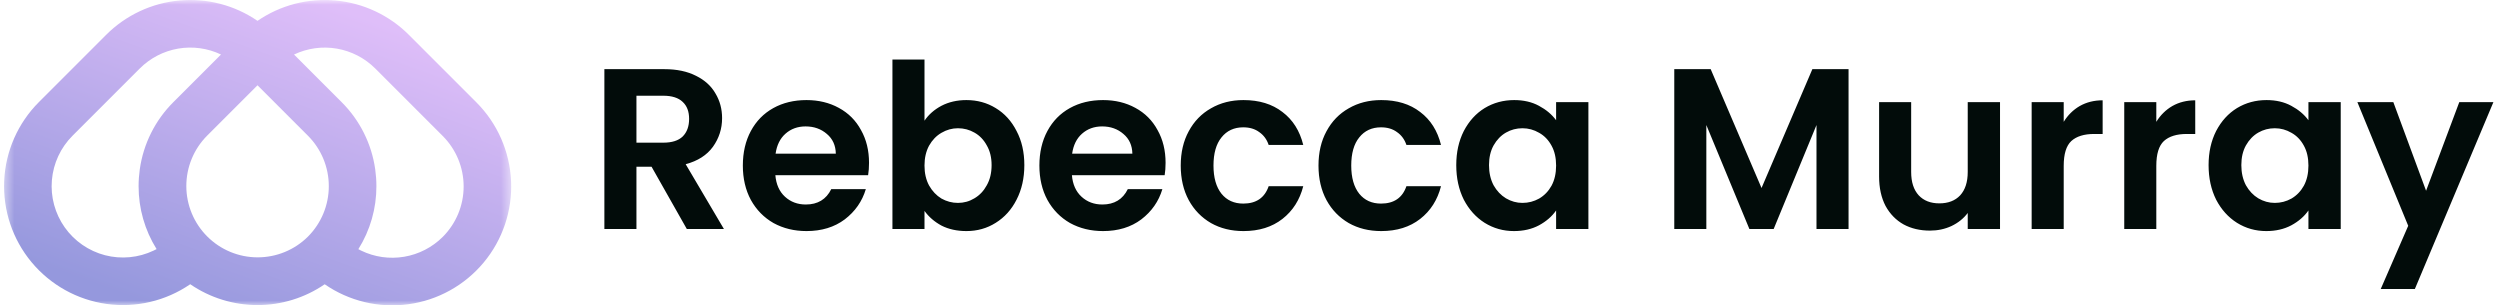 <svg width="262" height="32" viewBox="0 0 262 32" fill="none" xmlns="http://www.w3.org/2000/svg">
<mask id="mask0_453_46" style="mask-type:luminance" maskUnits="userSpaceOnUse" x="0" y="0" width="54" height="32">
<path d="M53.574 0H0.426V32H53.574V0Z" fill="white"/>
</mask>
<g mask="url(#mask0_453_46)">
<path d="M49.924 10.727L42.875 3.678C42.87 3.673 42.866 3.669 42.861 3.665C42.857 3.661 42.852 3.655 42.847 3.65C40.79 1.593 38.078 0.32 35.181 0.053C32.284 -0.215 29.385 0.539 26.986 2.185C24.587 0.539 21.688 -0.215 18.791 0.053C15.894 0.32 13.182 1.593 11.125 3.65L4.076 10.699C1.88 12.896 0.583 15.834 0.44 18.937C0.297 22.04 1.319 25.085 3.304 27.474C5.289 29.863 8.095 31.425 11.172 31.853C14.249 32.281 17.375 31.544 19.937 29.787C22.011 31.21 24.467 31.971 26.983 31.972C29.498 31.973 31.954 31.213 34.029 29.791C36.588 31.559 39.716 32.306 42.797 31.885C45.879 31.465 48.692 29.907 50.684 27.518C52.675 25.13 53.702 22.082 53.561 18.976C53.42 15.868 52.123 12.926 49.924 10.727ZM16.109 26.257C14.518 27.017 12.709 27.19 11.002 26.746C9.296 26.301 7.801 25.267 6.783 23.828C5.765 22.388 5.288 20.634 5.438 18.877C5.587 17.12 6.353 15.472 7.6 14.225L14.649 7.176C15.743 6.083 17.149 5.356 18.673 5.094C20.197 4.832 21.765 5.048 23.161 5.713L18.174 10.699C16.262 12.601 15.024 15.077 14.649 17.748C14.567 18.332 14.525 18.921 14.525 19.511C14.52 21.843 15.174 24.128 16.411 26.105C16.311 26.158 16.21 26.209 16.109 26.257V26.257ZM32.273 24.798C30.869 26.193 28.97 26.974 26.991 26.97C25.012 26.967 23.116 26.18 21.717 24.78C20.318 23.381 19.53 21.485 19.527 19.506C19.524 17.527 20.305 15.628 21.699 14.224L26.986 8.937L32.273 14.224C33.673 15.627 34.459 17.529 34.459 19.511C34.459 21.492 33.673 23.394 32.273 24.797V24.798ZM46.4 24.826C45.3 25.922 43.887 26.65 42.356 26.908C40.825 27.166 39.252 26.942 37.854 26.267C37.753 26.218 37.654 26.168 37.555 26.114C38.796 24.136 39.453 21.846 39.447 19.511C39.447 18.921 39.405 18.332 39.323 17.748C38.948 15.077 37.71 12.601 35.798 10.699L30.842 5.743L30.814 5.715C32.209 5.051 33.776 4.834 35.299 5.095C36.823 5.357 38.228 6.083 39.322 7.174C39.327 7.179 39.332 7.185 39.337 7.19C39.342 7.195 39.346 7.198 39.35 7.202L46.367 14.219L46.4 14.252C47.802 15.655 48.59 17.556 48.59 19.539C48.59 21.522 47.802 23.424 46.4 24.826L46.4 24.826Z" fill="url(#paint0_linear_453_46)"/>
</g>
<path d="M71.979 24L68.283 17.472H66.699V24H63.339V7.248H69.627C70.923 7.248 72.027 7.48 72.939 7.944C73.851 8.392 74.531 9.008 74.979 9.792C75.443 10.56 75.675 11.424 75.675 12.384C75.675 13.488 75.355 14.488 74.715 15.384C74.075 16.264 73.123 16.872 71.859 17.208L75.867 24H71.979ZM66.699 14.952H69.507C70.419 14.952 71.099 14.736 71.547 14.304C71.995 13.856 72.219 13.24 72.219 12.456C72.219 11.688 71.995 11.096 71.547 10.68C71.099 10.248 70.419 10.032 69.507 10.032H66.699V14.952ZM91.074 17.064C91.074 17.544 91.042 17.976 90.978 18.36H81.258C81.338 19.32 81.674 20.072 82.266 20.616C82.858 21.16 83.586 21.432 84.45 21.432C85.698 21.432 86.586 20.896 87.114 19.824H90.738C90.354 21.104 89.618 22.16 88.53 22.992C87.442 23.808 86.106 24.216 84.522 24.216C83.242 24.216 82.09 23.936 81.066 23.376C80.058 22.8 79.266 21.992 78.69 20.952C78.13 19.912 77.85 18.712 77.85 17.352C77.85 15.976 78.13 14.768 78.69 13.728C79.25 12.688 80.034 11.888 81.042 11.328C82.05 10.768 83.21 10.488 84.522 10.488C85.786 10.488 86.914 10.76 87.906 11.304C88.914 11.848 89.69 12.624 90.234 13.632C90.794 14.624 91.074 15.768 91.074 17.064ZM87.594 16.104C87.578 15.24 87.266 14.552 86.658 14.04C86.05 13.512 85.306 13.248 84.426 13.248C83.594 13.248 82.89 13.504 82.314 14.016C81.754 14.512 81.41 15.208 81.282 16.104H87.594ZM96.887 12.648C97.319 12.008 97.911 11.488 98.663 11.088C99.431 10.688 100.303 10.488 101.279 10.488C102.415 10.488 103.439 10.768 104.351 11.328C105.279 11.888 106.007 12.688 106.535 13.728C107.079 14.752 107.351 15.944 107.351 17.304C107.351 18.664 107.079 19.872 106.535 20.928C106.007 21.968 105.279 22.776 104.351 23.352C103.439 23.928 102.415 24.216 101.279 24.216C100.287 24.216 99.415 24.024 98.663 23.64C97.927 23.24 97.335 22.728 96.887 22.104V24H93.527V6.24H96.887V12.648ZM103.919 17.304C103.919 16.504 103.751 15.816 103.415 15.24C103.095 14.648 102.663 14.2 102.119 13.896C101.591 13.592 101.015 13.44 100.391 13.44C99.783 13.44 99.207 13.6 98.663 13.92C98.135 14.224 97.703 14.672 97.367 15.264C97.047 15.856 96.887 16.552 96.887 17.352C96.887 18.152 97.047 18.848 97.367 19.44C97.703 20.032 98.135 20.488 98.663 20.808C99.207 21.112 99.783 21.264 100.391 21.264C101.015 21.264 101.591 21.104 102.119 20.784C102.663 20.464 103.095 20.008 103.415 19.416C103.751 18.824 103.919 18.12 103.919 17.304ZM122.152 17.064C122.152 17.544 122.12 17.976 122.056 18.36H112.336C112.416 19.32 112.752 20.072 113.344 20.616C113.936 21.16 114.664 21.432 115.528 21.432C116.776 21.432 117.664 20.896 118.192 19.824H121.816C121.432 21.104 120.696 22.16 119.608 22.992C118.52 23.808 117.184 24.216 115.6 24.216C114.32 24.216 113.168 23.936 112.144 23.376C111.136 22.8 110.344 21.992 109.768 20.952C109.208 19.912 108.928 18.712 108.928 17.352C108.928 15.976 109.208 14.768 109.768 13.728C110.328 12.688 111.112 11.888 112.12 11.328C113.128 10.768 114.288 10.488 115.6 10.488C116.864 10.488 117.992 10.76 118.984 11.304C119.992 11.848 120.768 12.624 121.312 13.632C121.872 14.624 122.152 15.768 122.152 17.064ZM118.672 16.104C118.656 15.24 118.344 14.552 117.736 14.04C117.128 13.512 116.384 13.248 115.504 13.248C114.672 13.248 113.968 13.504 113.392 14.016C112.832 14.512 112.488 15.208 112.36 16.104H118.672ZM123.741 17.352C123.741 15.976 124.021 14.776 124.581 13.752C125.141 12.712 125.917 11.912 126.909 11.352C127.901 10.776 129.037 10.488 130.317 10.488C131.965 10.488 133.325 10.904 134.397 11.736C135.485 12.552 136.213 13.704 136.581 15.192H132.957C132.765 14.616 132.437 14.168 131.973 13.848C131.525 13.512 130.965 13.344 130.293 13.344C129.333 13.344 128.573 13.696 128.013 14.4C127.453 15.088 127.173 16.072 127.173 17.352C127.173 18.616 127.453 19.6 128.013 20.304C128.573 20.992 129.333 21.336 130.293 21.336C131.653 21.336 132.541 20.728 132.957 19.512H136.581C136.213 20.952 135.485 22.096 134.397 22.944C133.309 23.792 131.949 24.216 130.317 24.216C129.037 24.216 127.901 23.936 126.909 23.376C125.917 22.8 125.141 22 124.581 20.976C124.021 19.936 123.741 18.728 123.741 17.352ZM138.178 17.352C138.178 15.976 138.458 14.776 139.018 13.752C139.578 12.712 140.354 11.912 141.346 11.352C142.338 10.776 143.474 10.488 144.754 10.488C146.402 10.488 147.762 10.904 148.834 11.736C149.922 12.552 150.65 13.704 151.018 15.192H147.394C147.202 14.616 146.874 14.168 146.41 13.848C145.962 13.512 145.402 13.344 144.73 13.344C143.77 13.344 143.01 13.696 142.45 14.4C141.89 15.088 141.61 16.072 141.61 17.352C141.61 18.616 141.89 19.6 142.45 20.304C143.01 20.992 143.77 21.336 144.73 21.336C146.09 21.336 146.978 20.728 147.394 19.512H151.018C150.65 20.952 149.922 22.096 148.834 22.944C147.746 23.792 146.386 24.216 144.754 24.216C143.474 24.216 142.338 23.936 141.346 23.376C140.354 22.8 139.578 22 139.018 20.976C138.458 19.936 138.178 18.728 138.178 17.352ZM152.616 17.304C152.616 15.96 152.88 14.768 153.408 13.728C153.952 12.688 154.68 11.888 155.592 11.328C156.52 10.768 157.552 10.488 158.688 10.488C159.68 10.488 160.544 10.688 161.28 11.088C162.032 11.488 162.632 11.992 163.08 12.6V10.704H166.464V24H163.08V22.056C162.648 22.68 162.048 23.2 161.28 23.616C160.528 24.016 159.656 24.216 158.664 24.216C157.544 24.216 156.52 23.928 155.592 23.352C154.68 22.776 153.952 21.968 153.408 20.928C152.88 19.872 152.616 18.664 152.616 17.304ZM163.08 17.352C163.08 16.536 162.92 15.84 162.6 15.264C162.28 14.672 161.848 14.224 161.304 13.92C160.76 13.6 160.176 13.44 159.552 13.44C158.928 13.44 158.352 13.592 157.824 13.896C157.296 14.2 156.864 14.648 156.528 15.24C156.208 15.816 156.048 16.504 156.048 17.304C156.048 18.104 156.208 18.808 156.528 19.416C156.864 20.008 157.296 20.464 157.824 20.784C158.368 21.104 158.944 21.264 159.552 21.264C160.176 21.264 160.76 21.112 161.304 20.808C161.848 20.488 162.28 20.04 162.6 19.464C162.92 18.872 163.08 18.168 163.08 17.352ZM193.728 7.248V24H190.368V13.104L185.88 24H183.336L178.824 13.104V24H175.464V7.248H179.28L184.608 19.704L189.936 7.248H193.728ZM209.602 10.704V24H206.218V22.32C205.786 22.896 205.218 23.352 204.514 23.688C203.826 24.008 203.074 24.168 202.258 24.168C201.218 24.168 200.298 23.952 199.498 23.52C198.698 23.072 198.066 22.424 197.602 21.576C197.154 20.712 196.93 19.688 196.93 18.504V10.704H200.29V18.024C200.29 19.08 200.554 19.896 201.082 20.472C201.61 21.032 202.33 21.312 203.242 21.312C204.17 21.312 204.898 21.032 205.426 20.472C205.954 19.896 206.218 19.08 206.218 18.024V10.704H209.602ZM216.277 12.768C216.709 12.064 217.269 11.512 217.957 11.112C218.661 10.712 219.461 10.512 220.357 10.512V14.04H219.469C218.413 14.04 217.613 14.288 217.069 14.784C216.541 15.28 216.277 16.144 216.277 17.376V24H212.917V10.704H216.277V12.768ZM225.981 12.768C226.413 12.064 226.973 11.512 227.661 11.112C228.365 10.712 229.165 10.512 230.061 10.512V14.04H229.173C228.117 14.04 227.317 14.288 226.773 14.784C226.245 15.28 225.981 16.144 225.981 17.376V24H222.621V10.704H225.981V12.768ZM231.46 17.304C231.46 15.96 231.724 14.768 232.252 13.728C232.796 12.688 233.524 11.888 234.436 11.328C235.364 10.768 236.396 10.488 237.532 10.488C238.524 10.488 239.388 10.688 240.124 11.088C240.876 11.488 241.476 11.992 241.924 12.6V10.704H245.308V24H241.924V22.056C241.492 22.68 240.892 23.2 240.124 23.616C239.372 24.016 238.5 24.216 237.508 24.216C236.388 24.216 235.364 23.928 234.436 23.352C233.524 22.776 232.796 21.968 232.252 20.928C231.724 19.872 231.46 18.664 231.46 17.304ZM241.924 17.352C241.924 16.536 241.764 15.84 241.444 15.264C241.124 14.672 240.692 14.224 240.148 13.92C239.604 13.6 239.02 13.44 238.396 13.44C237.772 13.44 237.196 13.592 236.668 13.896C236.14 14.2 235.708 14.648 235.372 15.24C235.052 15.816 234.892 16.504 234.892 17.304C234.892 18.104 235.052 18.808 235.372 19.416C235.708 20.008 236.14 20.464 236.668 20.784C237.212 21.104 237.788 21.264 238.396 21.264C239.02 21.264 239.604 21.112 240.148 20.808C240.692 20.488 241.124 20.04 241.444 19.464C241.764 18.872 241.924 18.168 241.924 17.352ZM261.309 10.704L253.077 30.288H249.501L252.381 23.664L247.053 10.704H250.821L254.253 19.992L257.733 10.704H261.309Z" fill="#020C0A"/>
<defs>
<linearGradient id="paint0_linear_453_46" x1="14.989" y1="31.648" x2="27.141" y2="-2.144" gradientUnits="userSpaceOnUse">
<stop stop-color="#9598DD"/>
<stop offset="1" stop-color="#DFBEF9"/>
</linearGradient>
</defs>
</svg>
